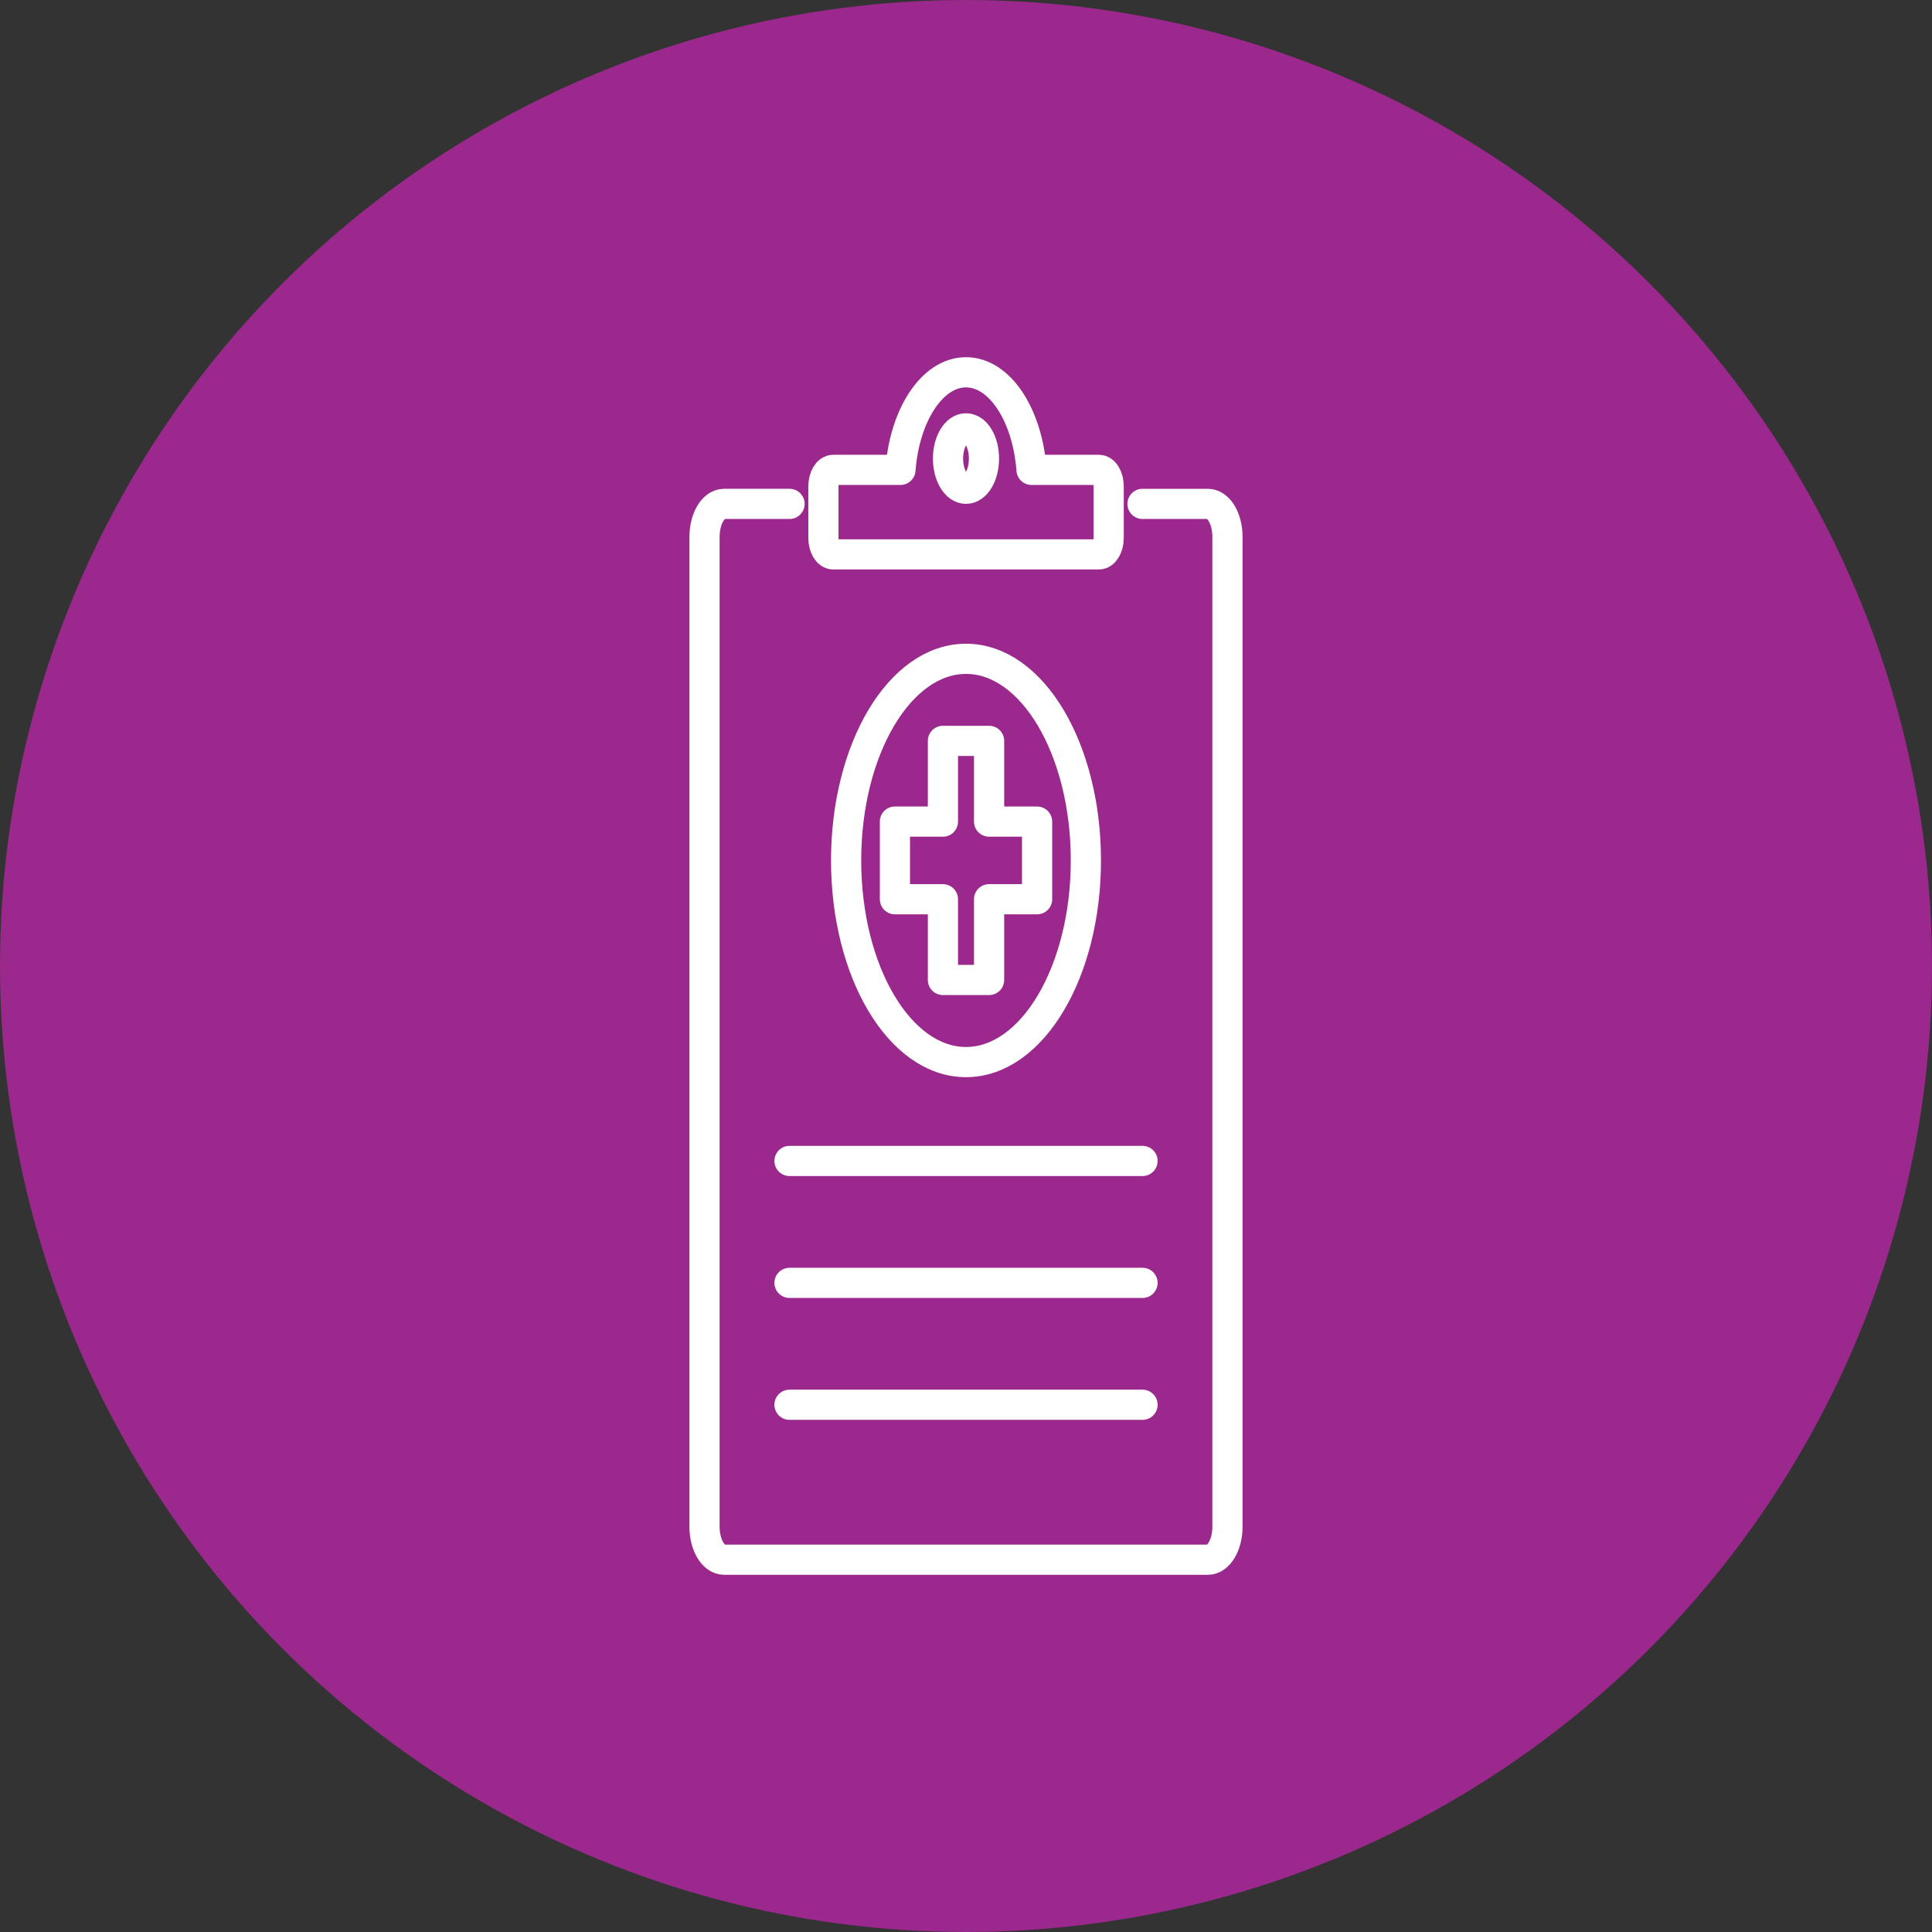 <svg xmlns="http://www.w3.org/2000/svg" width="96" height="96" viewBox="0 0 96 96">
  <rect x="0" y="0" width="96" height="96" fill="#333333" stroke="none"/>
  <g id="Group_34791" data-name="Group 34791" transform="translate(-62 -21)">
    <circle id="Ellipse_1122" data-name="Ellipse 1122" cx="48" cy="48" r="48" transform="translate(62 21)" fill="#9b288c"/>
    <g id="Group_34518" data-name="Group 34518" transform="translate(97.007 39.5)">
      <g id="Group_19649" data-name="Group 19649" transform="translate(4.223 14.236)">
        <g id="Group_19647" data-name="Group 19647" transform="translate(2.813 0)">
          <ellipse id="Ellipse_1123" data-name="Ellipse 1123" cx="5.957" cy="10.019" rx="5.957" ry="10.019" fill="none" stroke="#fff" stroke-linecap="round" stroke-linejoin="round" stroke-width="1.5"/>
          <path id="Path_24262" data-name="Path 24262" d="M477.51,1271.323h-2.385v-4.011h-2.294v4.011h-2.385v3.858h2.385v4.011h2.294v-4.011h2.385Z" transform="translate(-468.021 -1263.234)" fill="none" stroke="#fff" stroke-linecap="round" stroke-linejoin="round" stroke-width="1.5"/>
        </g>
        <g id="Group_19648" data-name="Group 19648" transform="translate(0 24.951)">
          <line id="Line_7067" data-name="Line 7067" x2="17.541" fill="none" stroke="#fff" stroke-linecap="round" stroke-linejoin="round" stroke-width="1.5"/>
          <line id="Line_7068" data-name="Line 7068" x2="17.541" transform="translate(0 6.058)" fill="none" stroke="#fff" stroke-linecap="round" stroke-linejoin="round" stroke-width="1.5"/>
          <line id="Line_7069" data-name="Line 7069" x2="17.541" transform="translate(0 12.115)" fill="none" stroke="#fff" stroke-linecap="round" stroke-linejoin="round" stroke-width="1.5"/>
        </g>
      </g>
      <path id="Path_24263" data-name="Path 24263" d="M356.438,1166.825h3.248c.538,0,.974.734.974,1.639v49.185c0,.905-.436,1.639-.974,1.639H335.649c-.538,0-.974-.734-.974-1.639v-49.185c0-.905.436-1.639.974-1.639H338.9" transform="translate(-334.675 -1160.287)" fill="none" stroke="#fff" stroke-linecap="round" stroke-linejoin="round" stroke-width="1.5"/>
      <path id="Path_24264" data-name="Path 24264" d="M429.755,1115.887c-.206-2.73-1.577-4.849-3.257-4.849s-3.05,2.118-3.257,4.849H419.9c-.269,0-.487.367-.487.819v2.561c0,.453.218.819.487.819h13.2c.269,0,.487-.367.487-.819v-2.561c0-.453-.218-.819-.487-.819Z" transform="translate(-413.505 -1111.039)" fill="none" stroke="#fff" stroke-linecap="round" stroke-linejoin="round" stroke-width="1.5"/>
      <ellipse id="Ellipse_1124" data-name="Ellipse 1124" cx="0.893" cy="1.501" rx="0.893" ry="1.501" transform="translate(12.1 2.785)" fill="none" stroke="#fff" stroke-linecap="round" stroke-linejoin="round" stroke-width="1.5"/>
    </g>
  </g>
</svg>
